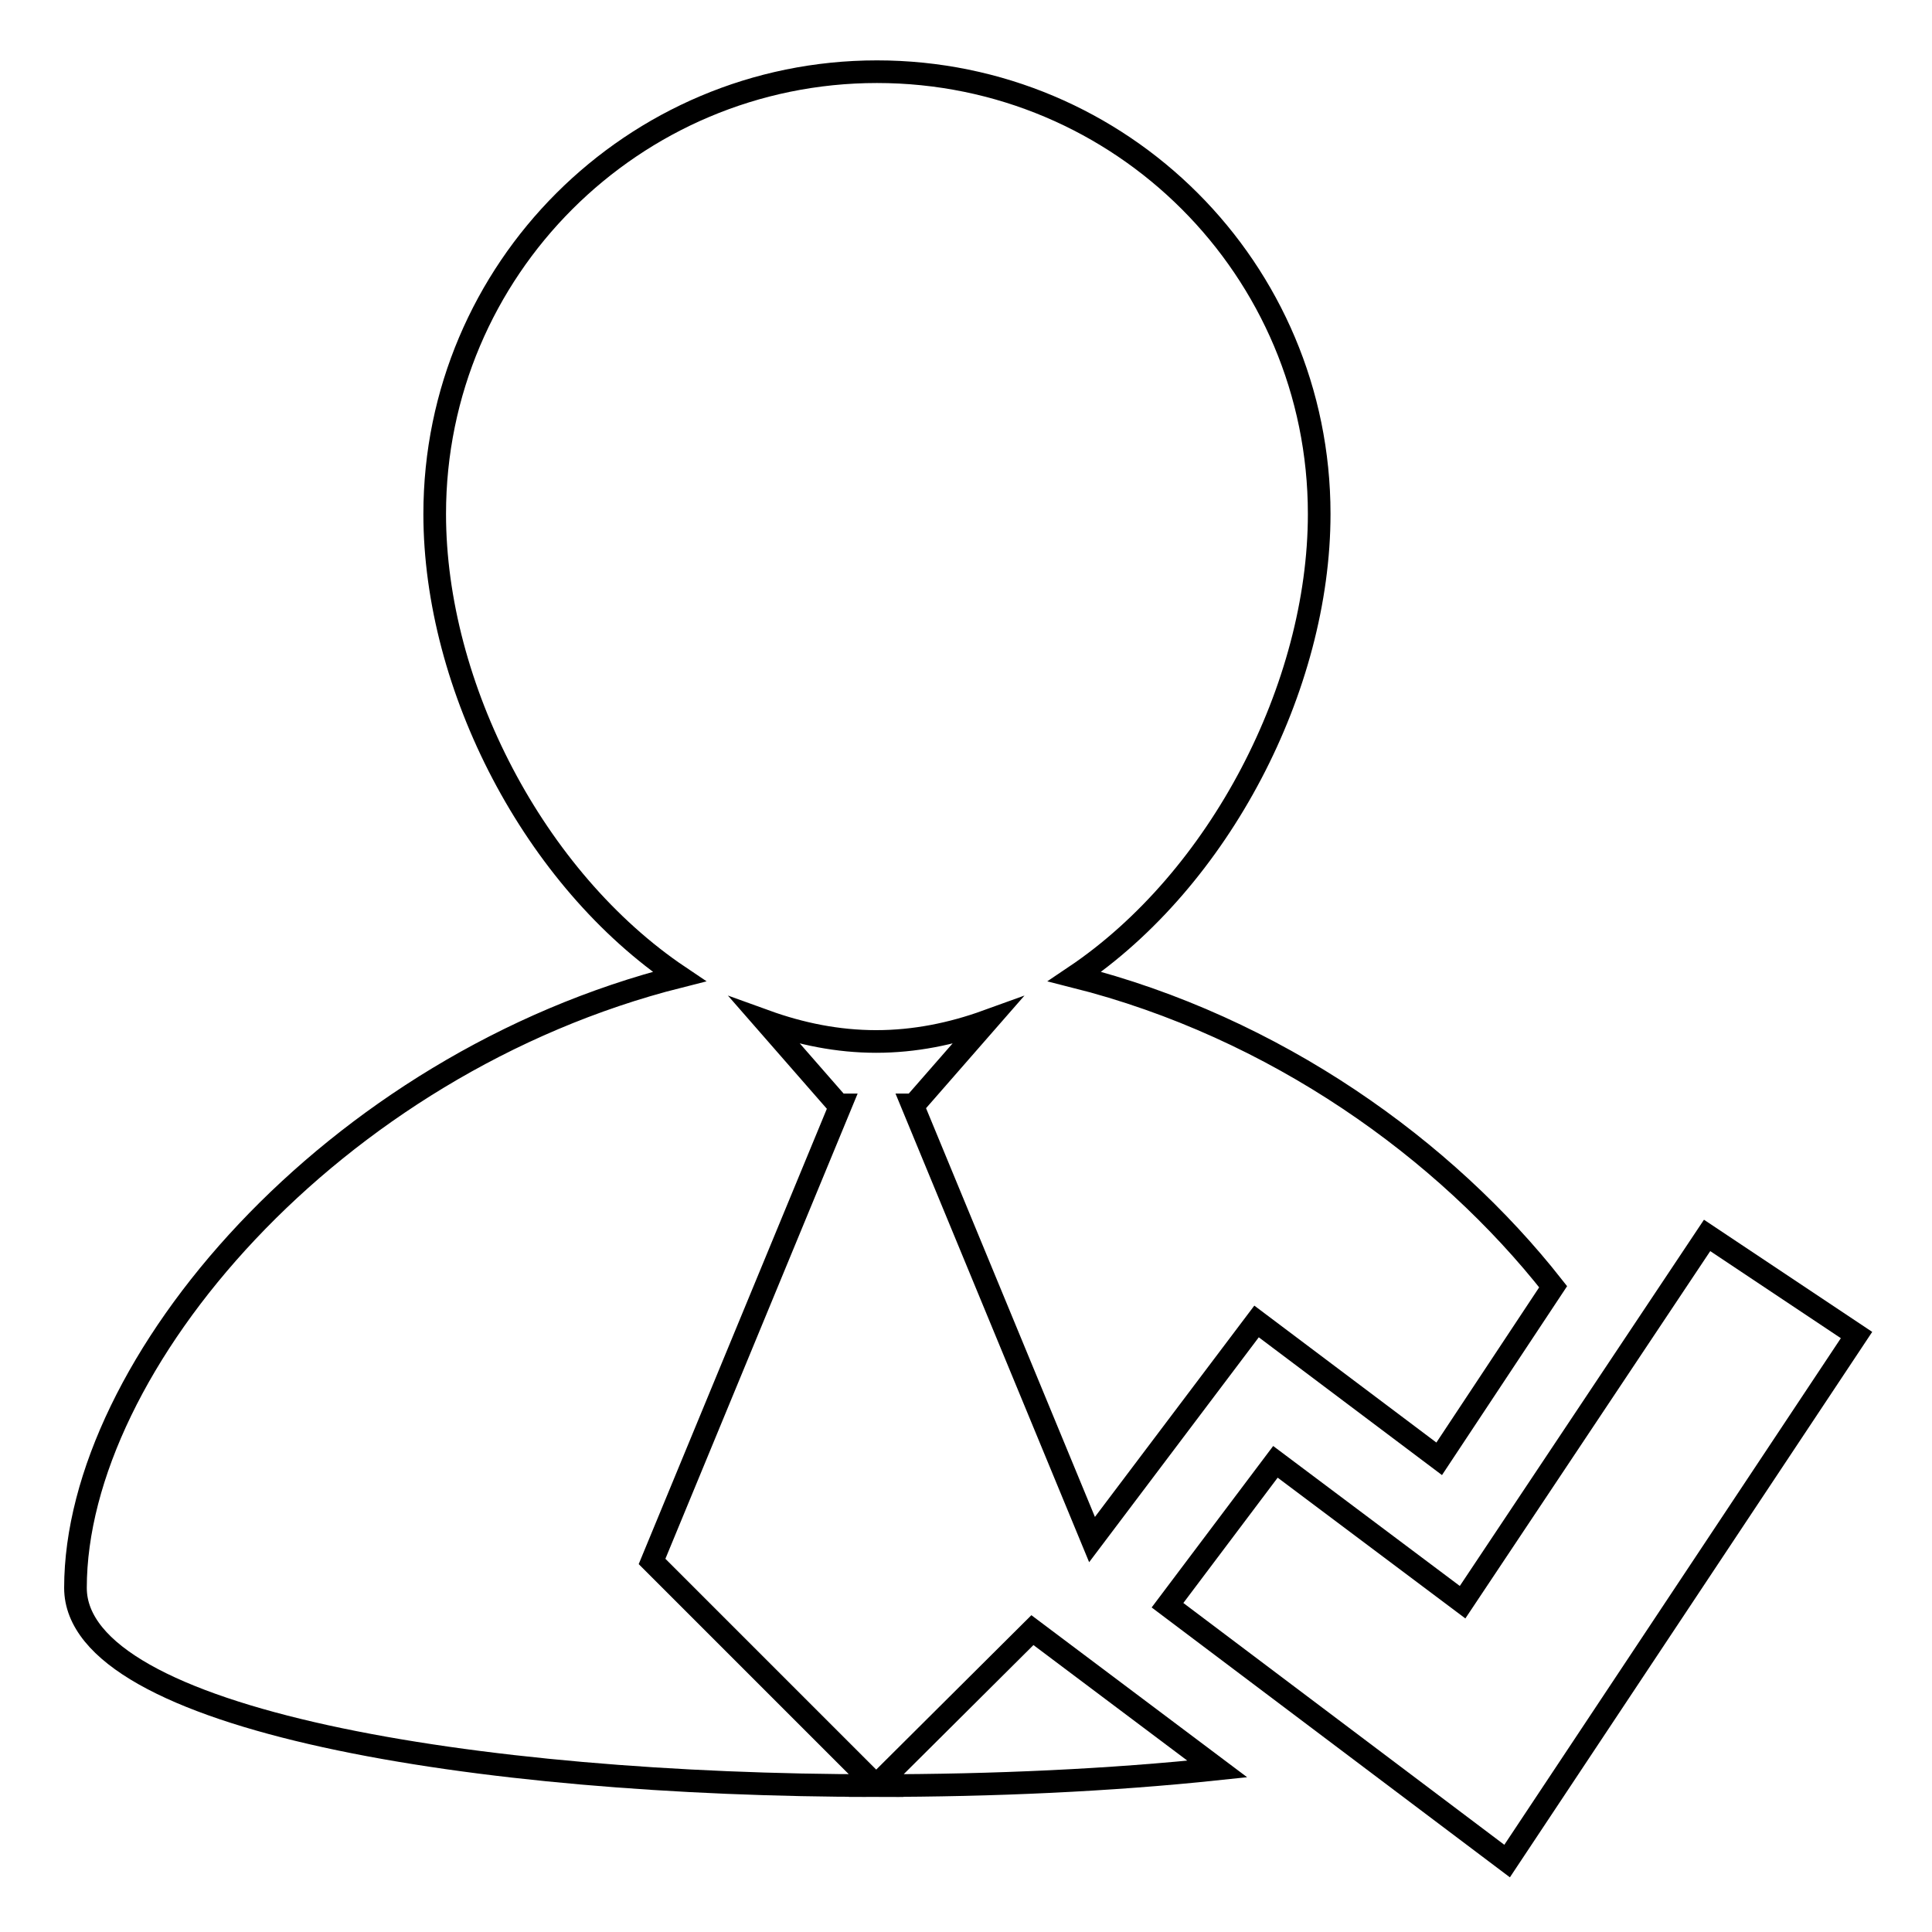 <?xml version="1.0" encoding="utf-8"?>
<!-- Svg Vector Icons : http://www.onlinewebfonts.com/icon -->
<!DOCTYPE svg PUBLIC "-//W3C//DTD SVG 1.1//EN" "http://www.w3.org/Graphics/SVG/1.1/DTD/svg11.dtd">
<svg version="1.1" xmlns="http://www.w3.org/2000/svg" xmlns:xlink="http://www.w3.org/1999/xlink" x="0px" y="0px" viewBox="0 0 256 256" enable-background="new 0 0 256 256" xml:space="preserve">
<g><g><g><g><path stroke-width="3" fill-opacity="0" stroke="#000000"  d="M116.1 236.6L116.1 236.6 116.1 236.6 z"/><path stroke-width="3" fill-opacity="0" stroke="#000000"  d="M111.4,146.4h-0.3l-9.7-11.1c4.7,1.7,9.6,2.7,14.7,2.7c5.1,0,10-1,14.7-2.7l-9.7,11.1h-0.2l23.8,57.6l21.8-28.9l24.2,18.2l15.1-22.8c-14.3-18.2-36.8-34.4-63.4-41.1c19.2-12.9,32.4-38.4,32.4-61.3c0-32.4-26.2-58.6-58.6-58.6c-32.3,0-58.6,26.2-58.6,58.6c0,22.9,13.2,48.4,32.4,61.3C44,141,10,180.9,10,210.4c0,17.5,53,26.2,106.1,26.2l-29.7-29.7L111.4,146.4z"/><path stroke-width="3" fill-opacity="0" stroke="#000000"  d="M116.1,236.6c15.5,0,31-0.7,45.2-2.2l-24.5-18.4L116.1,236.6z"/><path stroke-width="3" fill-opacity="0" stroke="#000000"  d="M226.2 163.7L193.8 212.3 169 193.7 154.7 212.7 199.7 246.6 246 176.9 z"/></g></g><g></g><g></g><g></g><g></g><g></g><g></g><g></g><g></g><g></g><g></g><g></g><g></g><g></g><g></g><g></g></g></g>
</svg>